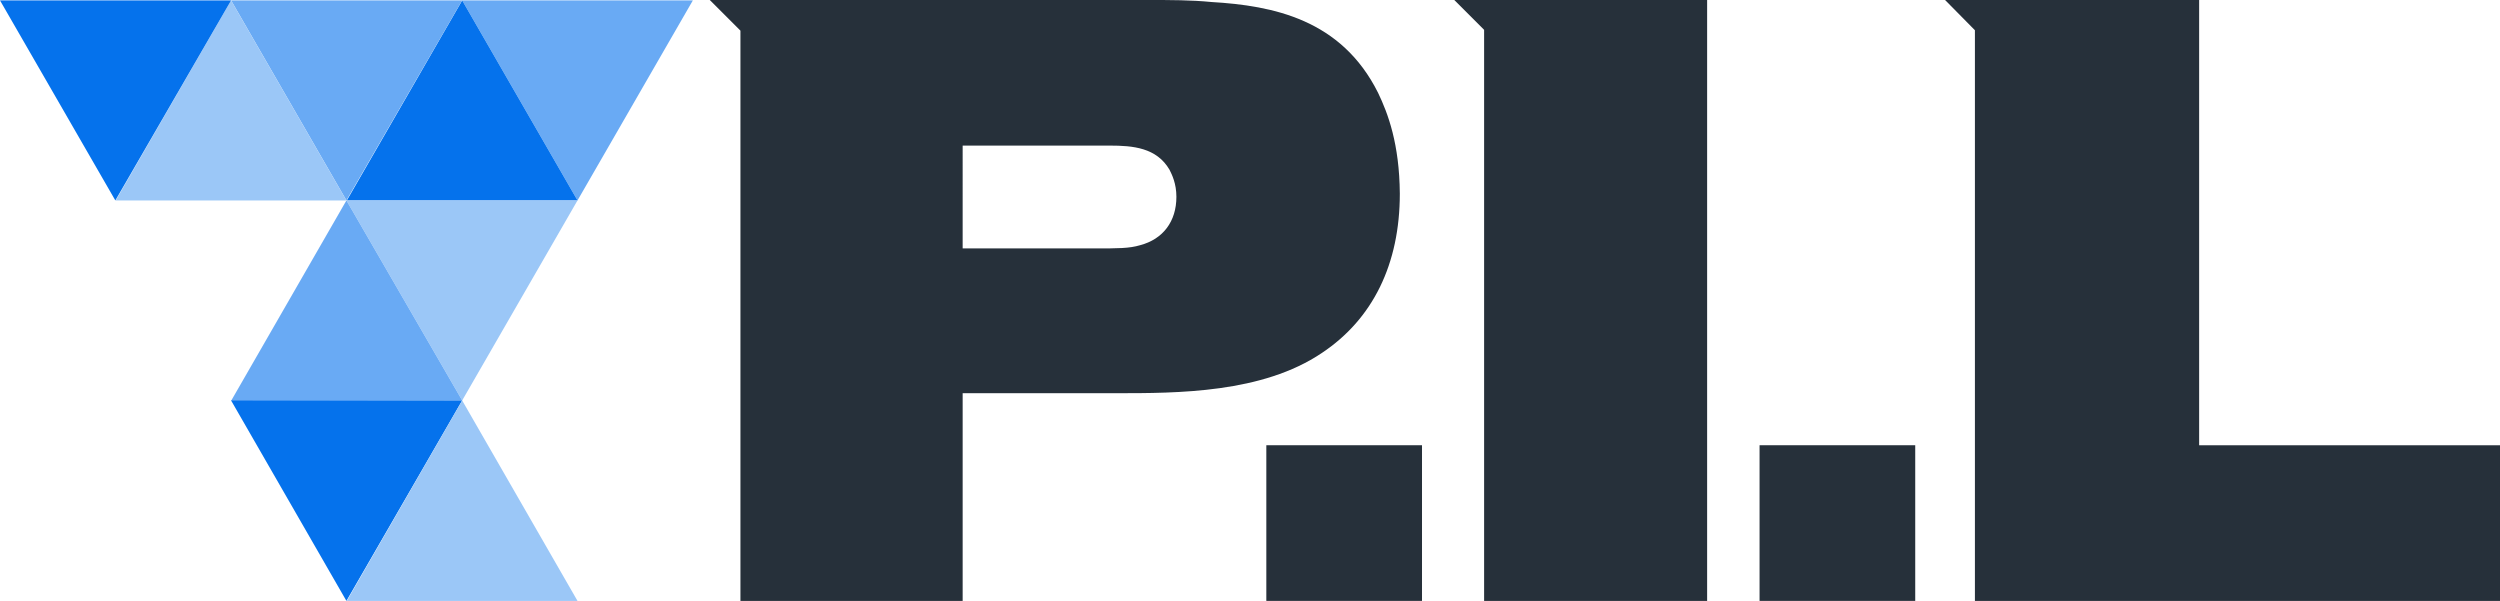 <?xml version="1.0" encoding="utf-8"?>
<!-- Generator: Adobe Illustrator 28.0.0, SVG Export Plug-In . SVG Version: 6.00 Build 0)  -->
<svg version="1.2" baseProfile="tiny" id="Layer_1" xmlns="http://www.w3.org/2000/svg" xmlns:xlink="http://www.w3.org/1999/xlink"
	 x="0px" y="0px" viewBox="0 0 619.9 149" overflow="visible" xml:space="preserve">
<rect x="314" y="110.4" fill="#26303A" width="38.6" height="38.6"/>
<path fill="#26303A" d="M341.7,23c-9.1-18.2-26-21.6-41.3-22.5C295.3,0,290.1,0,285.1,0H183.5v0H176l7.6,7.6V149h55.1V97.5h38
	c15.3,0,36.3,0,51.1-10c12.6-8.4,19.3-22,19.3-39.5C347,35.7,344.2,28.2,341.7,23z M238.7,36.1h36.5c5.7,0,11.6,0.5,14.8,6
	c0.6,1.2,1.7,3.4,1.7,6.7c0,6.1-3.3,10.5-9,12c-2.7,0.8-5.4,0.8-11.4,0.8h-32.6V36.1z"/>
<polygon fill="#26303A" points="368,0 368,0 360.6,0 368,7.4 368,149 423.3,149 423.3,0 "/>
<polygon fill="#26303A" points="545.3,110.4 545.3,0 489.7,0 489.7,0 482.3,0 489.7,7.5 489.7,149 619.9,149 619.9,110.4 "/>
<rect x="436.3" y="110.4" fill="#26303A" width="38.6" height="38.6"/>
<polygon fill="#69AAF4" points="143.2,49.7 171.8,0.1 114.6,0.1 "/>
<polygon fill="#0572EC" points="114.6,0.1 86,49.7 143.2,49.7 "/>
<polygon fill="#69AAF4" points="85.9,49.7 114.6,0.1 57.3,0.1 "/>
<polygon fill="#9BC7F7" points="114.6,99.3 143.2,49.7 85.9,49.7 "/>
<polygon fill="#69AAF4" points="85.9,49.7 57.3,99.4 114.6,99.3 "/>
<polygon fill="#0572EC" points="85.9,149 114.6,99.3 57.3,99.3 "/>
<polygon fill="#9BC7F7" points="57.3,0.1 28.7,49.7 85.9,49.7 "/>
<polygon fill="#9BC7F7" points="114.6,99.3 86,149 143.2,149 "/>
<polygon fill="#0572EC" points="28.6,49.7 57.3,0.1 0,0.1 "/>
</svg>
